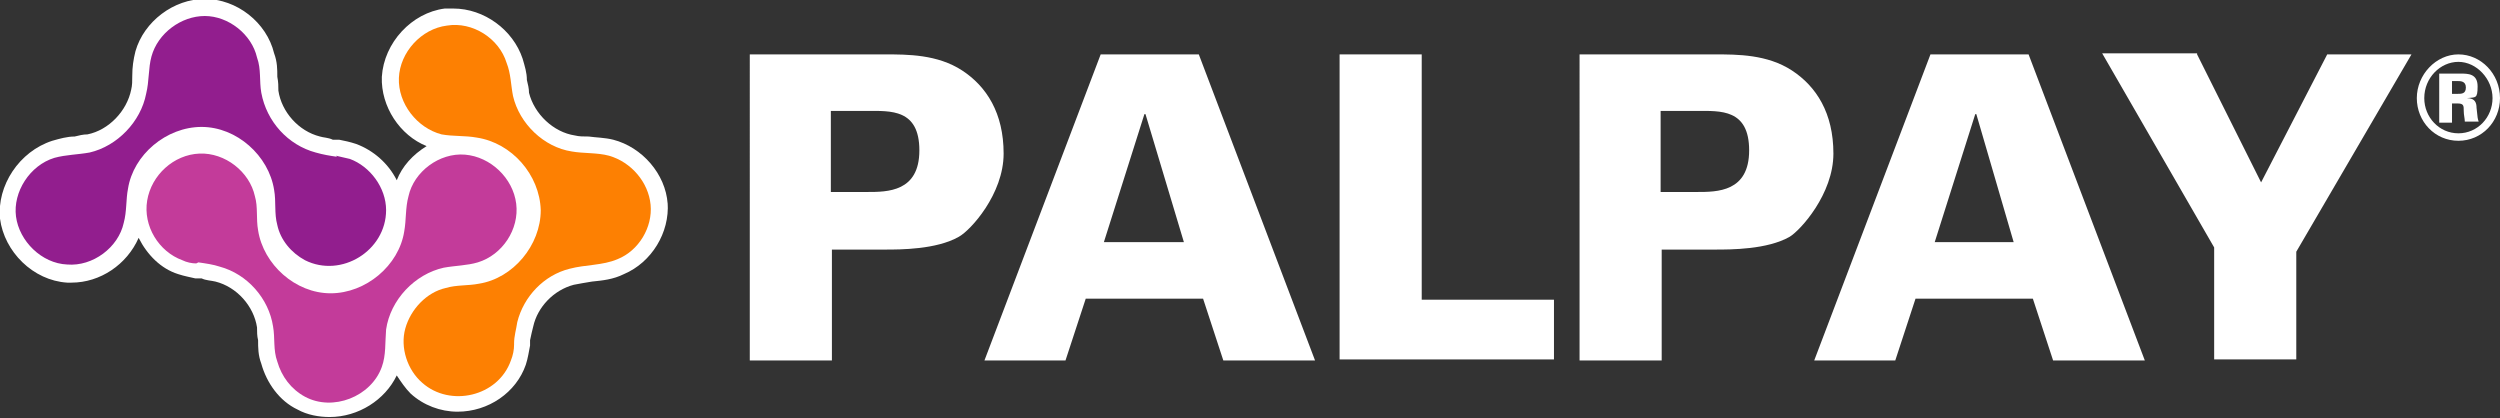 <?xml version="1.0" encoding="UTF-8"?>
<svg xmlns="http://www.w3.org/2000/svg" version="1.1" viewBox="0 0 234.4 39.2">
  <rect x="0" y="0" width="234.4" height="39.2" fill="#333333" stroke="none"/>
  <defs>
    <style>
      .cls-1 {
        fill: #c33b9a;
      }

      .cls-2 {
        fill: #fd8002;
      }

      .cls-3 {
        fill: #fff;
      }

      .cls-4 {
        fill: #921e8e;
      }
    </style>
  </defs>
  <!-- Generator: Adobe Illustrator 28.6.0, SVG Export Plug-In . SVG Version: 1.2.0 Build 709)  -->
  <g>
    <g id="Layer_1">
      <g>
        <path class="cls-3" d="M62.6,19.1c-.2-2.8-2.4-5.3-5.1-6-.8-.2-1.6-.2-2.3-.3-.5,0-.9,0-1.3-.1-2-.3-3.8-2-4.3-4,0-.4-.1-.8-.2-1.2,0-.7-.2-1.3-.4-2-.9-2.7-3.6-4.7-6.5-4.7s-.6,0-.8,0c-3.1.4-5.7,3.2-5.9,6.4-.1,2.8,1.7,5.5,4.2,6.5-1.3.8-2.3,1.9-2.8,3.2-.8-1.6-2.2-2.8-3.8-3.4-.6-.2-1.1-.3-1.6-.4h-.6c-.4-.2-.9-.2-1.2-.3-2-.5-3.6-2.3-3.9-4.3,0-.4,0-.8-.1-1.3,0-.7,0-1.4-.3-2.2-.7-2.9-3.5-5.1-6.5-5.1-2.9,0-5.7,2.1-6.5,4.9-.2.8-.3,1.5-.3,2.3,0,.5,0,.9-.1,1.3-.4,2-2.1,3.8-4.1,4.2-.4,0-.8.1-1.2.2-.7,0-1.4.2-2.1.4C1.8,14.2-.3,17.4,0,20.5c.4,3.1,3.1,5.8,6.3,6,.1,0,.3,0,.4,0,2.7,0,5.2-1.7,6.3-4.2.8,1.6,2.1,2.9,3.7,3.4.6.2,1.2.3,1.6.4h.6c.4.2.9.2,1.3.3,2,.5,3.6,2.3,3.9,4.3,0,.4,0,.8.1,1.2,0,.7,0,1.4.3,2.2.5,1.8,1.7,3.5,3.4,4.3.9.5,2,.7,3,.7,2.7,0,5.2-1.6,6.3-3.9.4.6.8,1.2,1.3,1.7,1.2,1.1,2.8,1.7,4.4,1.7,2.9,0,5.5-1.8,6.4-4.4.2-.6.3-1.3.4-1.8v-.5c.1-.5.2-.9.3-1.3.4-1.8,1.9-3.4,3.8-3.9.5-.1,1.1-.2,1.7-.3,1-.1,2-.2,3-.7,2.6-1.1,4.3-3.9,4.1-6.7Z"/>
        <g>
          <path class="cls-3" d="M70.3,5.1h12.7c2.1,0,4.9,0,7.2,1.5,2.3,1.5,3.9,4,3.9,7.8s-3.1,7.2-4.2,7.8c-2.1,1.2-5.5,1.2-6.9,1.2h-5v10.4h-7.7V5.1ZM77.9,18h3.4c1.9,0,4.9,0,4.9-3.9s-2.7-3.7-4.9-3.7h-3.4v7.6Z"/>
          <path class="cls-3" d="M103.1,5.1h9.3l10.9,28.7h-8.6l-1.9-5.8h-11l-1.9,5.8h-7.6l10.9-28.7ZM111,22.7l-3.6-12h-.1l-3.8,12h7.5Z"/>
          <path class="cls-3" d="M125.5,5.1h7.8v23h12.4v5.6h-20.1V5.1Z"/>
          <path class="cls-3" d="M148.1,5.1h12.7c2.1,0,4.9,0,7.2,1.5,2.3,1.5,3.9,4,3.9,7.8s-3.1,7.2-4.1,7.8c-2.1,1.2-5.5,1.2-7,1.2h-5v10.4h-7.7V5.1ZM155.7,18h3.4c1.9,0,4.9,0,4.9-3.9s-2.7-3.7-4.9-3.7h-3.4v7.6Z"/>
          <path class="cls-3" d="M180.9,5.1h9.3l10.9,28.7h-8.6l-1.9-5.8h-11l-1.9,5.8h-7.6l10.9-28.7ZM188.8,22.7l-3.5-12h-.1l-3.8,12h7.5Z"/>
          <path class="cls-3" d="M206,5.1l6,12,6.2-12h7.9l-10.8,18.5v10.1h-7.7v-10.5l-10.5-18.2h8.9Z"/>
          <path class="cls-3" d="M234.4,9.2c0,2.2-1.7,4-3.9,4s-3.9-1.8-3.9-4,1.8-4.1,3.9-4.1,3.9,1.8,3.9,4.1ZM227.3,9.2c0,1.8,1.4,3.3,3.2,3.3s3.2-1.5,3.2-3.3-1.5-3.4-3.2-3.4-3.2,1.5-3.2,3.4ZM228.7,6.9h2c.7,0,1.6,0,1.6,1.2s-.2,1-1,1.1h0c.8,0,.9.5.9.9.1,1,.1,1,.2,1.3h-1.3c0-.3-.1-.6-.1-1,0-.5,0-.7-.6-.7h-.5v1.8h-1.2v-4.5ZM229.9,8.8h.5c.4,0,.8,0,.8-.6s-.5-.6-.8-.6h-.5v1.1Z"/>
        </g>
        <g>
          <path class="cls-4" d="M31.6,14.7c-.7-.1-1.3-.2-2-.4-2.6-.7-4.6-2.9-5.1-5.6-.2-1.1,0-2.2-.4-3.3-.5-2.2-2.7-3.9-4.9-3.9s-4.4,1.6-5,3.8c-.3,1.1-.2,2.3-.5,3.5-.5,2.6-2.7,4.9-5.3,5.5-1.1.2-2.2.2-3.3.5-2.3.7-3.9,3.2-3.6,5.5s2.4,4.4,4.8,4.5c2.4.2,4.8-1.6,5.3-3.9.3-1.1.2-2.2.4-3.2.5-3.2,3.6-5.8,6.9-5.8s6.3,2.7,6.8,5.9c.2,1.1,0,2.2.3,3.3.3,1.4,1.3,2.6,2.6,3.3,3.4,1.7,7.6-.9,7.6-4.7,0-2.1-1.5-4.1-3.4-4.8-.4-.1-.9-.2-1.3-.3Z"/>
          <path class="cls-1" d="M18.6,24.6c.7.1,1.4.2,2,.4,2.6.7,4.6,3,5,5.6.2,1.1,0,2.2.4,3.3.4,1.4,1.3,2.6,2.6,3.3,2.6,1.4,6.2,0,7.2-2.8.4-1.1.3-2.3.4-3.5.4-2.8,2.7-5.2,5.4-5.8,1.1-.2,2.2-.2,3.2-.5,2.3-.7,3.9-3.1,3.6-5.5-.3-2.4-2.4-4.4-4.8-4.6s-4.8,1.6-5.3,3.9c-.3,1.1-.2,2.2-.4,3.3-.5,3.2-3.6,5.8-6.9,5.8-3.3,0-6.3-2.7-6.8-5.9-.2-1.1,0-2.2-.3-3.2-.5-2.3-2.8-4.1-5.2-4s-4.5,2-4.9,4.4,1.1,4.8,3.3,5.6c.4.2.9.3,1.3.3Z"/>
          <path class="cls-2" d="M48.2,32.2c0-.7.2-1.3.3-2,.6-2.4,2.5-4.4,4.9-5,1.5-.4,3.1-.3,4.5-.9,2-.8,3.3-3,3.1-5.1s-1.8-4-3.9-4.6c-1.1-.3-2.4-.2-3.5-.4-2.6-.4-4.9-2.6-5.5-5.2-.2-1-.2-2.1-.6-3.1-.7-2.3-3.2-3.9-5.6-3.5-2.4.3-4.4,2.5-4.5,4.9-.1,2.4,1.7,4.7,4,5.3,1.1.2,2.2.1,3.3.3,3.3.5,5.9,3.5,6,6.8,0,3.3-2.6,6.4-5.8,6.9-1,.2-2.1.1-3.1.4-1.8.4-3.3,2-3.8,3.8s.2,3.9,1.6,5.1c2.6,2.3,7.1,1.3,8.3-2.1.2-.5.3-1,.3-1.5Z"/>
        </g>
      </g>
    </g>
  </g>
</svg>